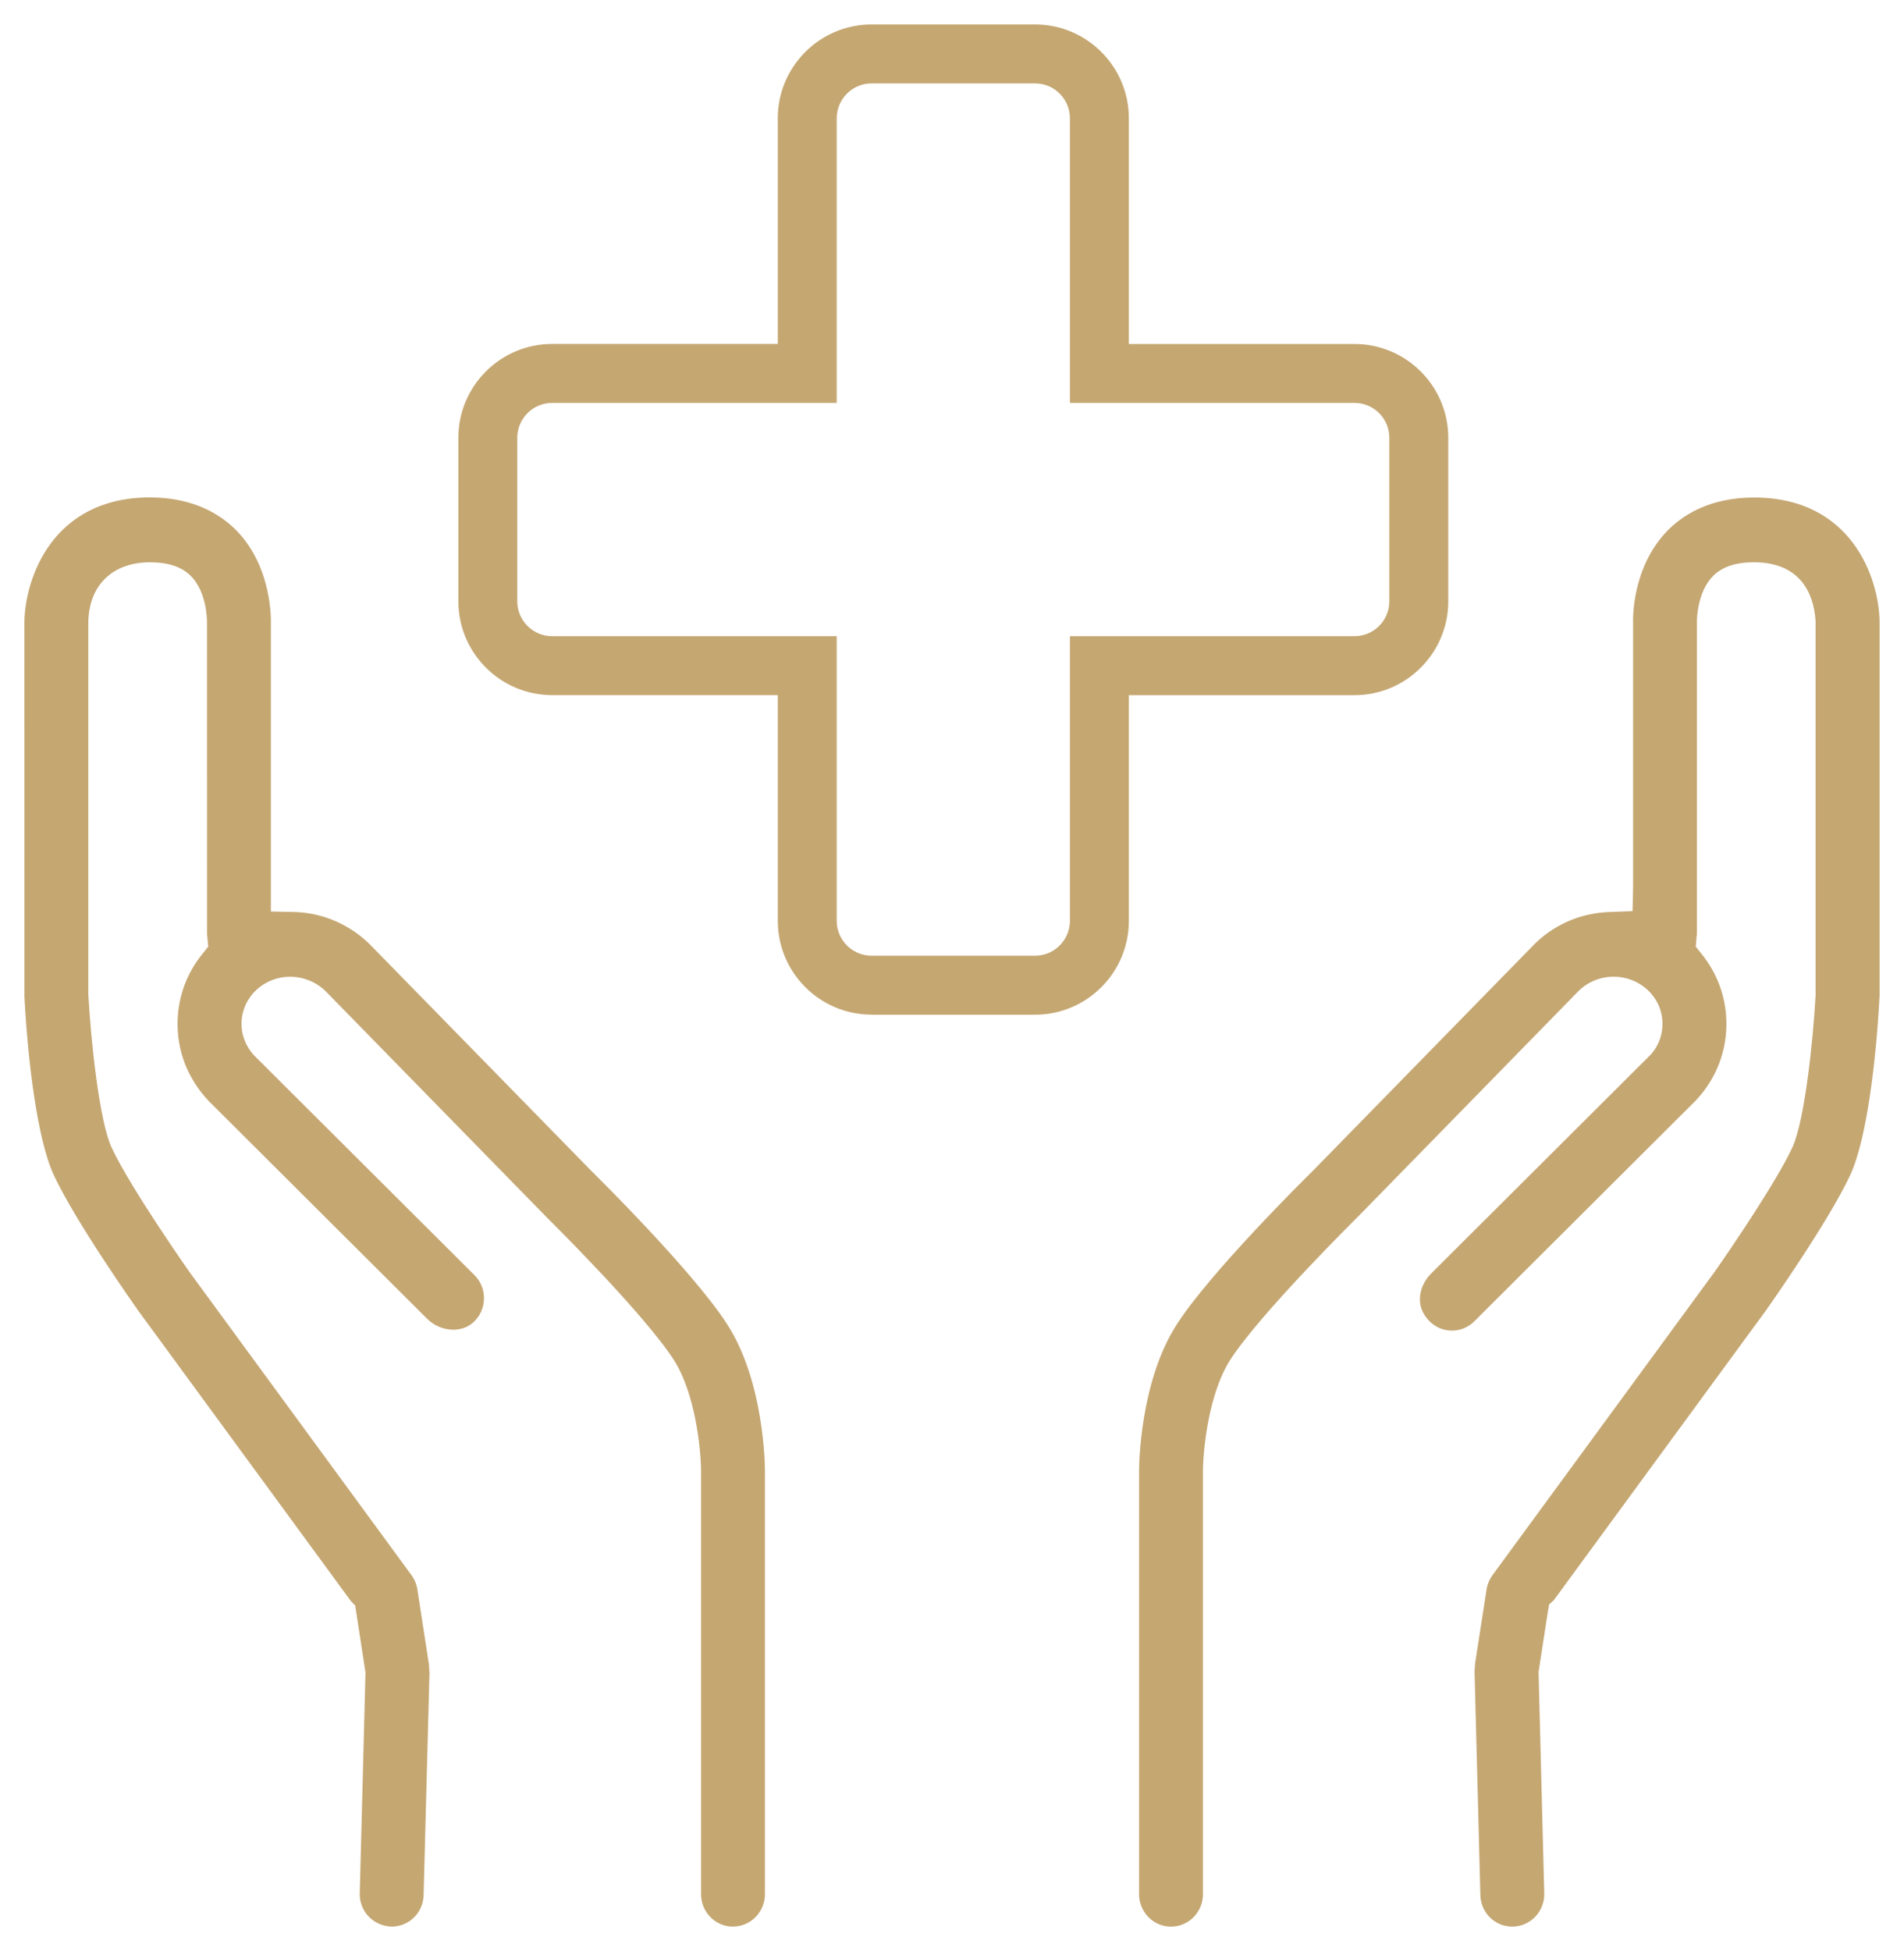 <?xml version="1.0" encoding="UTF-8"?><svg id="_レイヤー_2" xmlns="http://www.w3.org/2000/svg" width="72.19" height="73.953" viewBox="0 0 72.19 73.953"><defs><style>.cls-1{fill:#c5a772;}</style></defs><g id="_レイヤー_1-2"><path class="cls-1" d="M57.338,73.027c-.661,0-1.192-.525-1.21-1.196l-.221-8.485.023-.307.432-2.784c.031-.199.11-.391.23-.555l8.413-11.486c.625-.886,2.353-3.432,2.952-4.719.467-1.002.788-4.071.881-5.771v-14.143c-.031-.713-.323-2.268-2.337-2.268-.698,0-1.206.172-1.554.524-.604.614-.608,1.653-.608,1.697v11.876s-.014.103-.014.103l-.031.369.232.289c.573.714.894,1.572.927,2.482.042,1.14-.368,2.224-1.153,3.056l-8.401,8.374c-.228.228-.53.353-.849.353-.461,0-.872-.261-1.098-.696-.233-.45-.106-1.053.309-1.467l8.315-8.288c.314-.336.472-.779.456-1.239-.018-.475-.223-.913-.578-1.237-.344-.314-.796-.488-1.272-.488-.52,0-1.018.212-1.368.58l-8.323,8.513c-.025.024-3.693,3.646-4.841,5.422-.841,1.302-1.035,3.476-1.04,4.203v16.06c0,.678-.543,1.229-1.211,1.229s-1.211-.551-1.211-1.229v-16.061c0-.136.016-3.353,1.436-5.548,1.273-1.97,4.77-5.434,5.164-5.822l8.291-8.479c.767-.812,1.802-1.276,2.928-1.319l.891-.034.021-.913v-10.041c-.002-.062-.066-2.033,1.271-3.434.562-.589,1.593-1.29,3.313-1.29,3.719,0,4.741,3.079,4.761,4.708v14.165c-.126,2.44-.484,5.461-1.115,6.813-.819,1.758-3.088,4.979-3.185,5.116l-8.058,11.002-.17.151-.058.331-.344,2.231.216,8.391c.018.677-.512,1.242-1.179,1.26h-.033ZM27.791,73.027c-.668,0-1.211-.551-1.211-1.229v-16.061c-.004-.731-.199-2.9-1.039-4.201-1.15-1.779-4.789-5.371-4.825-5.407l-8.323-8.51c-.356-.375-.867-.596-1.395-.596-.472,0-.921.173-1.263.487-.354.322-.559.761-.577,1.232-.016.472.155.921.481,1.268l8.349,8.322c.239.238.368.557.362.896-.006.339-.145.653-.393.884-.257.239-.559.29-.767.29-.369,0-.733-.152-.999-.418l-8.276-8.249c-.807-.854-1.221-1.926-1.179-3.082.033-.91.354-1.769.927-2.482l.233-.291-.046-.481-.002-11.818c0-.109-.01-1.138-.607-1.743-.348-.353-.857-.524-1.555-.524-1.424,0-2.32.875-2.338,2.283v14.075c.094,1.751.416,4.821.883,5.823.721,1.548,2.943,4.704,2.965,4.736l8.401,11.469c.12.162.199.354.229.554l.441,2.865.016.31-.222,8.401c-.017.671-.549,1.196-1.209,1.196-.701-.018-1.23-.583-1.212-1.26l.217-8.351-.006-.062-.384-2.498-.165-.169-8.064-11.01c-.088-.124-2.369-3.354-3.198-5.134-.631-1.355-.989-4.374-1.113-6.749l-.002-14.214c.021-1.626,1.042-4.724,4.761-4.724,1.72,0,2.751.701,3.313,1.29,1.333,1.396,1.274,3.397,1.271,3.481v10.924s.948.021.948.021c1.095.045,2.141.519,2.909,1.332l8.292,8.478c.168.166,3.846,3.792,5.147,5.807,1.42,2.195,1.436,5.412,1.436,5.548v16.061c0,.678-.543,1.229-1.212,1.229ZM33.046,38.46c-1.961,0-3.556-1.595-3.556-3.556v-8.556h-8.555c-1.961,0-3.556-1.596-3.556-3.557v-6.198c0-1.961,1.595-3.556,3.556-3.556h8.555V4.483c0-1.961,1.595-3.556,3.556-3.556h6.198c1.961,0,3.556,1.595,3.556,3.556v8.556h8.555c1.961,0,3.556,1.595,3.556,3.556v6.198c0,1.961-1.595,3.557-3.556,3.557h-8.555v8.556c0,1.961-1.595,3.556-3.556,3.556h-6.198ZM31.724,34.904c0,.729.593,1.322,1.322,1.322h6.198c.729,0,1.322-.594,1.322-1.322v-10.789h10.789c.729,0,1.322-.594,1.322-1.323v-6.198c0-.729-.593-1.322-1.322-1.322h-10.789V4.483c0-.729-.593-1.322-1.322-1.322h-6.198c-.729,0-1.322.594-1.322,1.322v10.789h-10.79c-.729,0-1.322.594-1.322,1.322v6.198c0,.729.593,1.323,1.322,1.323h10.79v10.789Z"/></g></svg>